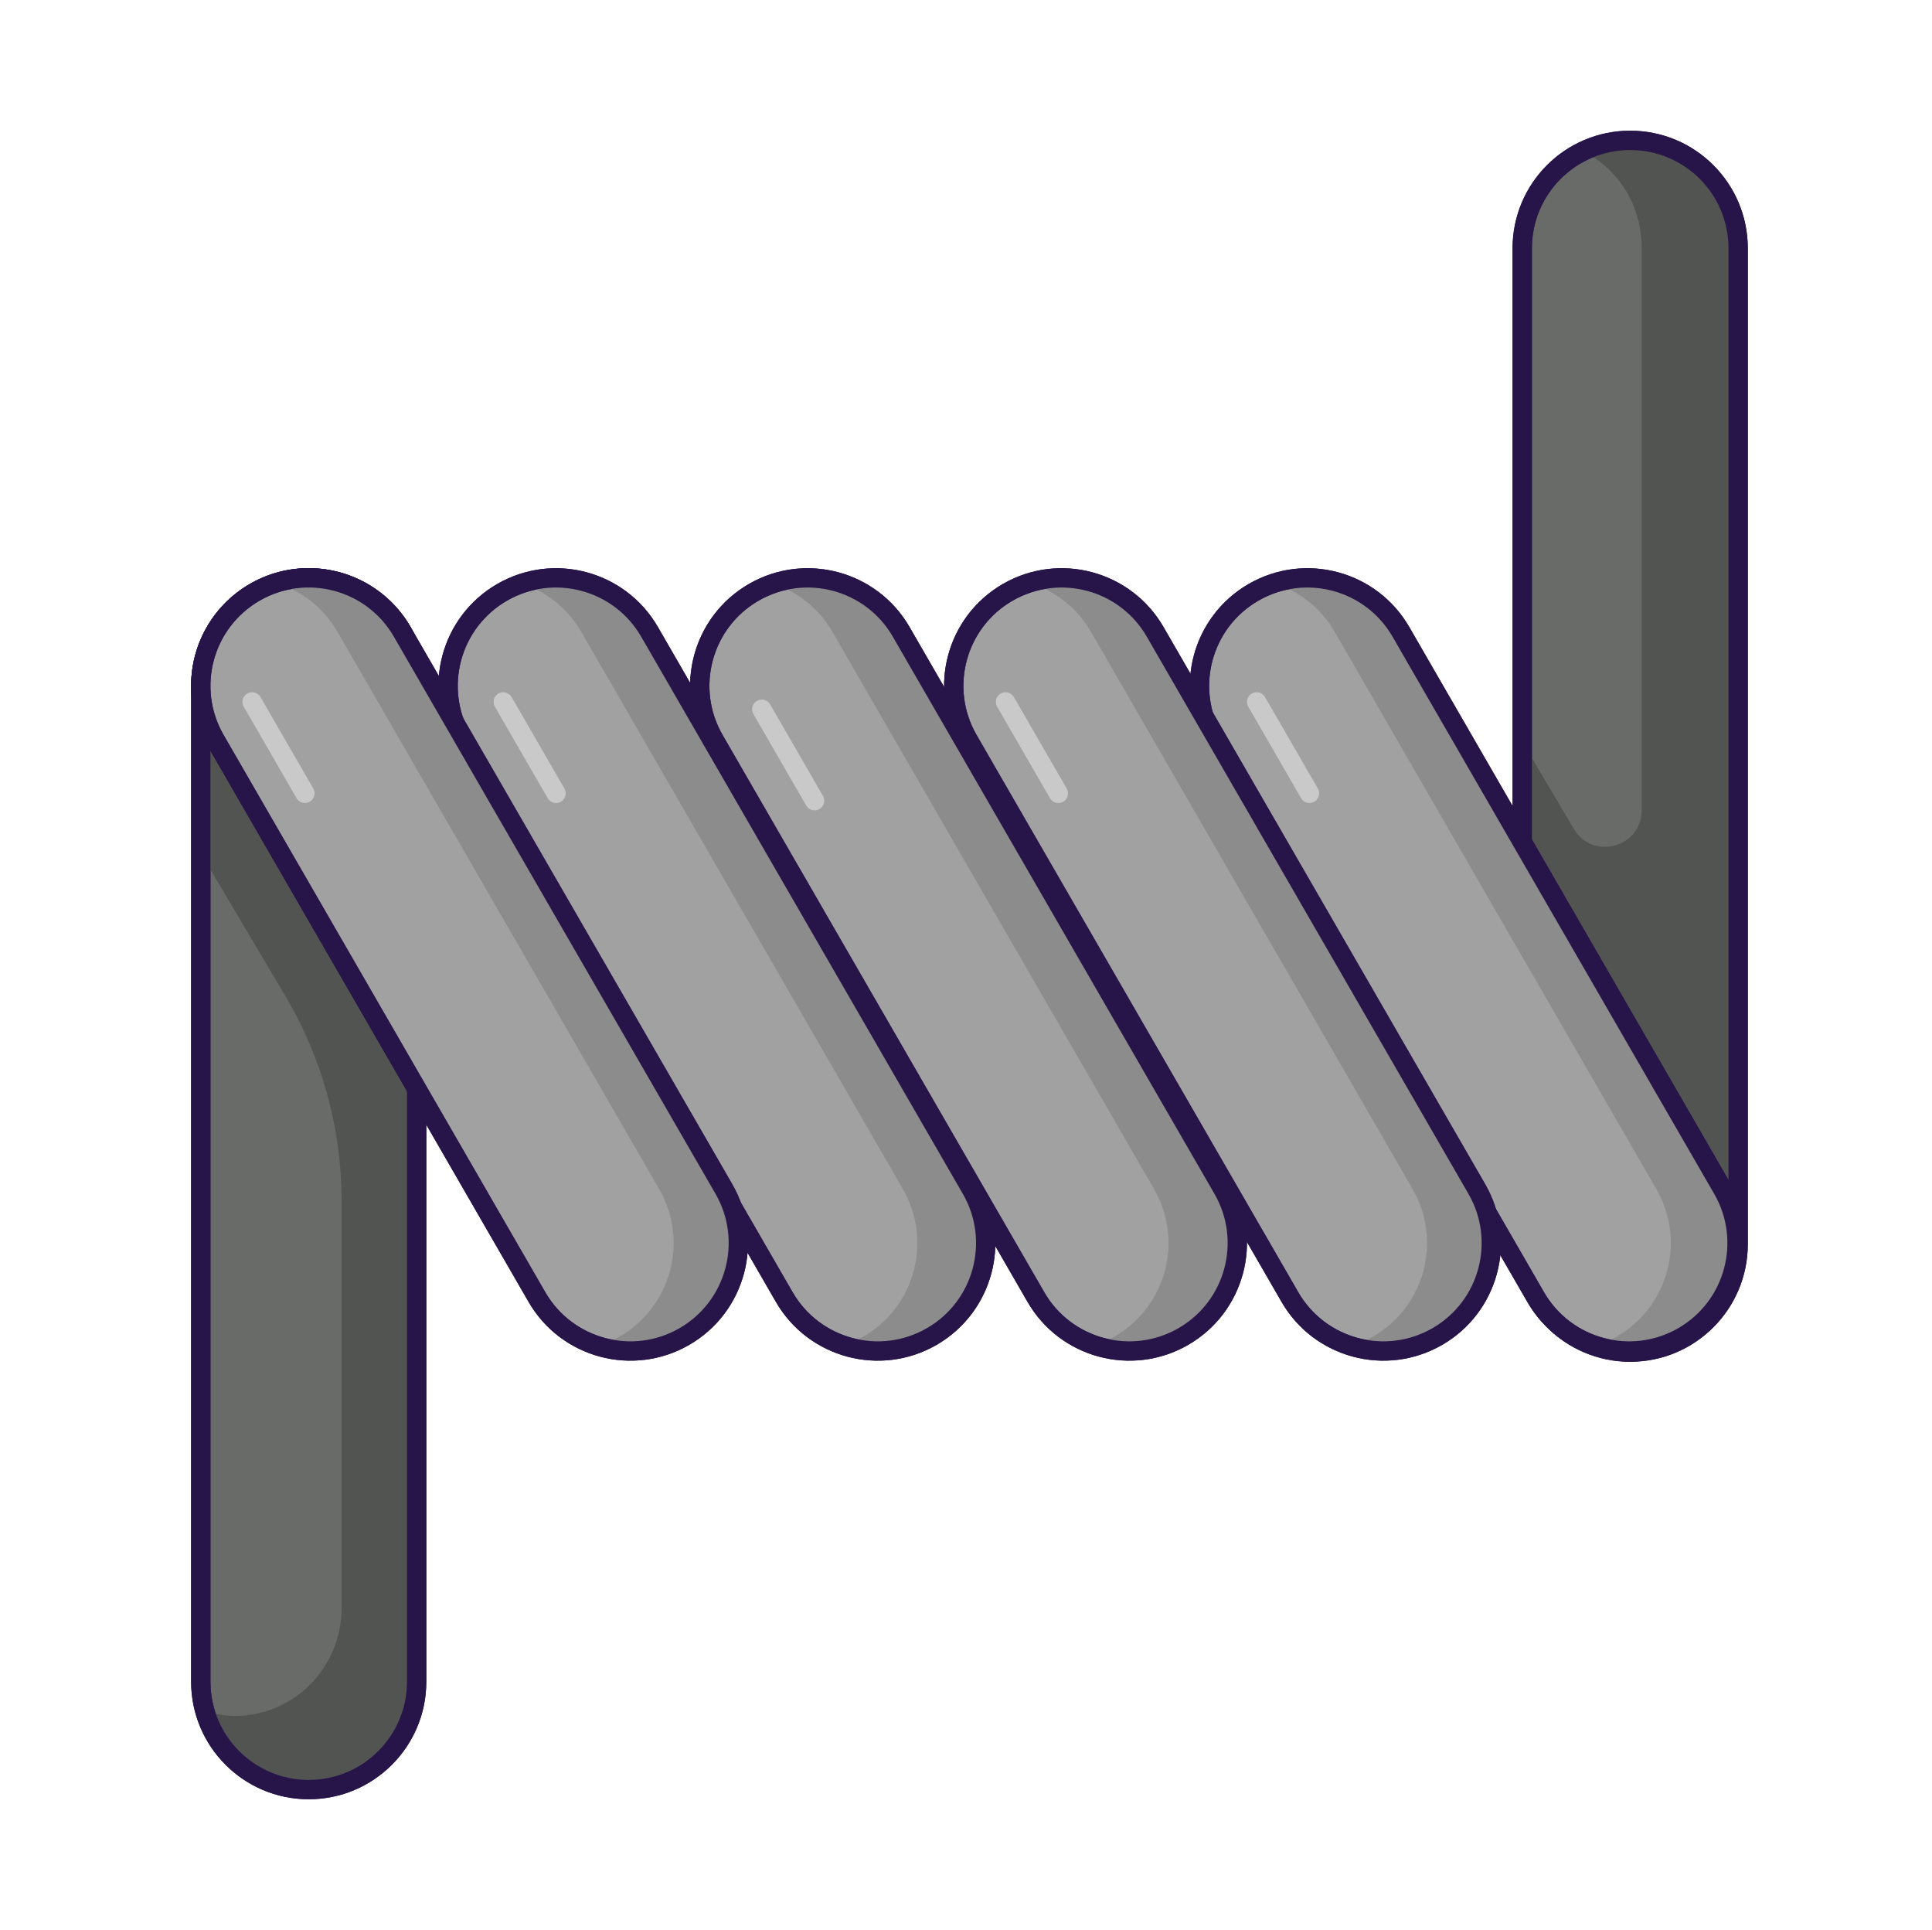 <?xml version="1.0" encoding="utf-8"?>
<!-- Generator: Adobe Illustrator 16.0.0, SVG Export Plug-In . SVG Version: 6.00 Build 0)  -->
<!DOCTYPE svg PUBLIC "-//W3C//DTD SVG 1.1//EN" "http://www.w3.org/Graphics/SVG/1.1/DTD/svg11.dtd">
<svg version="1.1" id="Vrstva_1" xmlns="http://www.w3.org/2000/svg" xmlns:xlink="http://www.w3.org/1999/xlink" x="0px" y="0px"
	 width="50px" height="49.938px" viewBox="0 0 50 49.938" enable-background="new 0 0 50 49.938" xml:space="preserve">
<rect y="0" fill="#FFFFFF" width="50" height="49.938"/>
<g>
	<defs>
		<rect id="SVGID_1_" x="0.531" y="0.5" width="48.938" height="48.938"/>
	</defs>
	<clipPath id="SVGID_2_">
		<use xlink:href="#SVGID_1_"  overflow="visible"/>
	</clipPath>
	<path clip-path="url(#SVGID_2_)" fill="#686B68" d="M7.989,46.307L7.989,46.307c-1.542,0-2.793-1.251-2.793-2.794V17.745
		c0-1.543,1.251-2.794,2.793-2.794c1.543,0,2.794,1.25,2.794,2.794v25.768C10.783,45.056,9.532,46.307,7.989,46.307"/>
	
		<path clip-path="url(#SVGID_2_)" fill="none" stroke="#271449" stroke-width="0.5" stroke-linecap="round" stroke-linejoin="round" stroke-miterlimit="10" d="
		M7.989,46.307L7.989,46.307c-1.542,0-2.793-1.251-2.793-2.794V17.745c0-1.543,1.251-2.794,2.793-2.794
		c1.543,0,2.794,1.25,2.794,2.794v25.768C10.783,45.056,9.532,46.307,7.989,46.307z"/>
	<path clip-path="url(#SVGID_2_)" fill="#525452" d="M8.732,15.063c0.072,0.247,0.108,0.507,0.108,0.777v1.134
		c-0.689-0.946-1.946-1.356-3.043-1.074c-0.433,0.492-0.78,1.137-0.78,1.844v4.033l2.375,4.008c0.948,1.6,1.448,3.425,1.448,5.284
		v10.539c0,1.543-1.232,2.794-2.775,2.794c-0.27,0-0.521-0.06-0.768-0.131c0.337,1.164,1.425,1.997,2.698,1.997h0.029
		c1.506,0,2.727-1.222,2.727-2.728V31.455V20.28v-2.535C10.752,16.472,9.896,15.4,8.732,15.063"/>
	
		<path clip-path="url(#SVGID_2_)" fill="none" stroke="#271449" stroke-width="0.5" stroke-linecap="round" stroke-linejoin="round" stroke-miterlimit="10" d="
		M7.989,46.307L7.989,46.307c-1.542,0-2.793-1.251-2.793-2.794V17.745c0-1.543,1.251-2.794,2.793-2.794
		c1.543,0,2.794,1.25,2.794,2.794v25.768C10.783,45.056,9.532,46.307,7.989,46.307z"/>
	<path clip-path="url(#SVGID_2_)" fill="#686B68" d="M42.189,34.987L42.189,34.987c-1.543,0-2.794-1.251-2.794-2.794V6.425
		c0-1.543,1.251-2.793,2.794-2.793s2.794,1.25,2.794,2.793v25.768C44.983,33.736,43.732,34.987,42.189,34.987"/>
	
		<path clip-path="url(#SVGID_2_)" fill="none" stroke="#271449" stroke-width="0.5" stroke-linecap="round" stroke-linejoin="round" stroke-miterlimit="10" d="
		M42.189,34.987L42.189,34.987c-1.543,0-2.794-1.251-2.794-2.794V6.425c0-1.543,1.251-2.793,2.794-2.793s2.794,1.25,2.794,2.793
		v25.768C44.983,33.736,43.732,34.987,42.189,34.987z"/>
	<path clip-path="url(#SVGID_2_)" fill="#525452" d="M42.183,3.631c-0.428,0-0.883,0.099-1.246,0.271
		c0.944,0.448,1.549,1.408,1.549,2.522v14.544c0,0.959-1.266,1.306-1.755,0.48l-1.495-2.524v11.175l1.474,2.375
		c0.322,0.56,0.821,0.954,1.39,1.172c-0.269,0.461-0.666,0.834-1.158,1.067c0.362,0.173,0.787,0.271,1.215,0.271
		c1.307,0,2.414-0.897,2.725-2.108c0.004-0.013,0.007-0.025,0.011-0.038c0.01-0.04,0.02-0.081,0.027-0.122
		c0.015-0.071,0.025-0.145,0.034-0.219c0.002-0.017,0.003-0.033,0.005-0.05c0.008-0.084,0.013-0.169,0.013-0.257v-3.589V6.425
		C44.97,4.882,43.726,3.631,42.183,3.631"/>
	
		<path clip-path="url(#SVGID_2_)" fill="none" stroke="#271449" stroke-width="0.5" stroke-linecap="round" stroke-linejoin="round" stroke-miterlimit="10" d="
		M42.189,34.987L42.189,34.987c-1.543,0-2.794-1.251-2.794-2.794V6.425c0-1.543,1.251-2.793,2.794-2.793s2.794,1.25,2.794,2.793
		v25.768C44.983,33.736,43.732,34.987,42.189,34.987z"/>
	<path clip-path="url(#SVGID_2_)" fill="#A1A1A1" d="M43.558,34.584L43.558,34.584c-1.336,0.771-3.045,0.313-3.816-1.023
		l-8.325-14.418c-0.771-1.336-0.313-3.045,1.023-3.816c1.336-0.771,3.044-0.313,3.815,1.022l8.325,14.418
		C45.352,32.104,44.894,33.813,43.558,34.584"/>
	
		<path clip-path="url(#SVGID_2_)" fill="none" stroke="#271449" stroke-width="0.5" stroke-linecap="round" stroke-linejoin="round" stroke-miterlimit="10" d="
		M43.558,34.584L43.558,34.584c-1.336,0.771-3.045,0.313-3.816-1.023l-8.325-14.418c-0.771-1.336-0.313-3.045,1.023-3.816
		c1.336-0.771,3.044-0.313,3.815,1.022l8.325,14.418C45.352,32.104,44.894,33.813,43.558,34.584z"/>
	<path clip-path="url(#SVGID_2_)" fill="#8C8C8C" d="M44.491,30.768l-8.325-14.419c-0.663-1.148-2.018-1.646-3.233-1.274
		c0.655,0.199,1.239,0.634,1.608,1.274l8.325,14.419c0.771,1.336,0.313,3.045-1.022,3.816c-0.188,0.108-0.384,0.189-0.583,0.251
		c0.714,0.216,1.511,0.15,2.208-0.251C44.805,33.813,45.263,32.104,44.491,30.768"/>
	
		<path clip-path="url(#SVGID_2_)" fill="none" stroke="#271449" stroke-width="0.5" stroke-linecap="round" stroke-linejoin="round" stroke-miterlimit="10" d="
		M43.558,34.584L43.558,34.584c-1.336,0.771-3.045,0.313-3.816-1.023l-8.325-14.418c-0.771-1.336-0.313-3.045,1.023-3.816
		c1.336-0.771,3.044-0.313,3.815,1.022l8.325,14.418C45.352,32.104,44.894,33.813,43.558,34.584z"/>
	<path clip-path="url(#SVGID_2_)" fill="#A1A1A1" d="M37.198,34.584L37.198,34.584c-1.337,0.771-3.045,0.313-3.816-1.023
		l-8.325-14.418c-0.771-1.336-0.313-3.045,1.022-3.816c1.337-0.771,3.045-0.313,3.816,1.022l8.325,14.418
		C38.992,32.104,38.534,33.813,37.198,34.584"/>
	
		<path clip-path="url(#SVGID_2_)" fill="none" stroke="#271449" stroke-width="0.5" stroke-linecap="round" stroke-linejoin="round" stroke-miterlimit="10" d="
		M37.198,34.584L37.198,34.584c-1.337,0.771-3.045,0.313-3.816-1.023l-8.325-14.418c-0.771-1.336-0.313-3.045,1.022-3.816
		c1.337-0.771,3.045-0.313,3.816,1.022l8.325,14.418C38.992,32.104,38.534,33.813,37.198,34.584z"/>
	<path clip-path="url(#SVGID_2_)" fill="#8C8C8C" d="M38.183,30.768l-8.325-14.419c-0.662-1.148-2.017-1.646-3.233-1.274
		c0.655,0.199,1.24,0.634,1.609,1.274l8.324,14.419c0.771,1.336,0.313,3.045-1.022,3.816c-0.188,0.108-0.384,0.189-0.583,0.251
		c0.714,0.216,1.511,0.15,2.208-0.251C38.496,33.813,38.954,32.104,38.183,30.768"/>
	
		<path clip-path="url(#SVGID_2_)" fill="none" stroke="#271449" stroke-width="0.5" stroke-linecap="round" stroke-linejoin="round" stroke-miterlimit="10" d="
		M37.198,34.584L37.198,34.584c-1.337,0.771-3.045,0.313-3.816-1.023l-8.325-14.418c-0.771-1.336-0.313-3.045,1.022-3.816
		c1.337-0.771,3.045-0.313,3.816,1.022l8.325,14.418C38.992,32.104,38.534,33.813,37.198,34.584z"/>
	<path clip-path="url(#SVGID_2_)" fill="#A1A1A1" d="M30.624,34.584L30.624,34.584c-1.336,0.771-3.045,0.313-3.816-1.023
		l-8.324-14.418c-0.771-1.336-0.313-3.045,1.022-3.816c1.336-0.771,3.045-0.313,3.816,1.022l8.325,14.418
		C32.418,32.104,31.961,33.813,30.624,34.584"/>
	
		<path clip-path="url(#SVGID_2_)" fill="none" stroke="#271449" stroke-width="0.5" stroke-linecap="round" stroke-linejoin="round" stroke-miterlimit="10" d="
		M30.624,34.584L30.624,34.584c-1.336,0.771-3.045,0.313-3.816-1.023l-8.324-14.418c-0.771-1.336-0.313-3.045,1.022-3.816
		c1.336-0.771,3.045-0.313,3.816,1.022l8.325,14.418C32.418,32.104,31.961,33.813,30.624,34.584z"/>
	<path clip-path="url(#SVGID_2_)" fill="#8C8C8C" d="M31.492,30.768l-8.325-14.419c-0.663-1.148-2.017-1.646-3.233-1.274
		c0.655,0.199,1.24,0.634,1.608,1.274l8.325,14.419c0.771,1.336,0.313,3.045-1.022,3.816c-0.188,0.108-0.384,0.189-0.583,0.251
		c0.714,0.216,1.511,0.15,2.208-0.251C31.806,33.813,32.264,32.104,31.492,30.768"/>
	
		<path clip-path="url(#SVGID_2_)" fill="none" stroke="#271449" stroke-width="0.5" stroke-linecap="round" stroke-linejoin="round" stroke-miterlimit="10" d="
		M30.624,34.584L30.624,34.584c-1.336,0.771-3.045,0.313-3.816-1.023l-8.324-14.418c-0.771-1.336-0.313-3.045,1.022-3.816
		c1.336-0.771,3.045-0.313,3.816,1.022l8.325,14.418C32.418,32.104,31.961,33.813,30.624,34.584z"/>
	<path clip-path="url(#SVGID_2_)" fill="#A1A1A1" d="M24.113,34.584L24.113,34.584c-1.337,0.771-3.045,0.313-3.817-1.023
		l-8.325-14.418c-0.771-1.336-0.313-3.045,1.023-3.816c1.336-0.771,3.044-0.313,3.816,1.022l8.325,14.418
		C25.907,32.104,25.449,33.813,24.113,34.584"/>
	
		<path clip-path="url(#SVGID_2_)" fill="none" stroke="#271449" stroke-width="0.5" stroke-linecap="round" stroke-linejoin="round" stroke-miterlimit="10" d="
		M24.113,34.584L24.113,34.584c-1.337,0.771-3.045,0.313-3.817-1.023l-8.325-14.418c-0.771-1.336-0.313-3.045,1.023-3.816
		c1.336-0.771,3.044-0.313,3.816,1.022l8.325,14.418C25.907,32.104,25.449,33.813,24.113,34.584z"/>
	<path clip-path="url(#SVGID_2_)" fill="#8C8C8C" d="M24.992,30.768l-8.325-14.419c-0.663-1.148-2.017-1.646-3.233-1.274
		c0.655,0.199,1.24,0.634,1.609,1.274l8.324,14.419c0.771,1.336,0.314,3.045-1.022,3.816c-0.188,0.108-0.384,0.189-0.583,0.251
		c0.714,0.216,1.511,0.15,2.208-0.251C25.307,33.813,25.764,32.104,24.992,30.768"/>
	
		<path clip-path="url(#SVGID_2_)" fill="none" stroke="#271449" stroke-width="0.5" stroke-linecap="round" stroke-linejoin="round" stroke-miterlimit="10" d="
		M24.113,34.584L24.113,34.584c-1.337,0.771-3.045,0.313-3.817-1.023l-8.325-14.418c-0.771-1.336-0.313-3.045,1.023-3.816
		c1.336-0.771,3.044-0.313,3.816,1.022l8.325,14.418C25.907,32.104,25.449,33.813,24.113,34.584z"/>
	<path clip-path="url(#SVGID_2_)" fill="#A1A1A1" d="M17.711,34.584L17.711,34.584c-1.336,0.771-3.045,0.313-3.816-1.023
		L5.57,19.142c-0.771-1.336-0.313-3.045,1.023-3.816c1.336-0.771,3.045-0.313,3.816,1.022l8.325,14.418
		C19.505,32.104,19.047,33.813,17.711,34.584"/>
	
		<path clip-path="url(#SVGID_2_)" fill="none" stroke="#271449" stroke-width="0.5" stroke-linecap="round" stroke-linejoin="round" stroke-miterlimit="10" d="
		M17.711,34.584L17.711,34.584c-1.336,0.771-3.045,0.313-3.816-1.023L5.57,19.142c-0.771-1.336-0.313-3.045,1.023-3.816
		c1.336-0.771,3.045-0.313,3.816,1.022l8.325,14.418C19.505,32.104,19.047,33.813,17.711,34.584z"/>
	<path clip-path="url(#SVGID_2_)" fill="#8C8C8C" d="M18.684,30.768l-8.325-14.419c-0.663-1.148-2.018-1.646-3.233-1.274
		c0.655,0.199,1.239,0.634,1.608,1.274l8.325,14.419c0.771,1.336,0.314,3.045-1.022,3.816c-0.188,0.108-0.384,0.189-0.583,0.251
		c0.714,0.216,1.511,0.15,2.208-0.251C18.998,33.813,19.456,32.104,18.684,30.768"/>
	
		<path clip-path="url(#SVGID_2_)" fill="none" stroke="#271449" stroke-width="0.5" stroke-linecap="round" stroke-linejoin="round" stroke-miterlimit="10" d="
		M17.711,34.584L17.711,34.584c-1.336,0.771-3.045,0.313-3.816-1.023L5.57,19.142c-0.771-1.336-0.313-3.045,1.023-3.816
		c1.336-0.771,3.045-0.313,3.816,1.022l8.325,14.418C19.505,32.104,19.047,33.813,17.711,34.584z"/>
	
		<line clip-path="url(#SVGID_2_)" fill="none" stroke="#C9C9C9" stroke-width="0.5" stroke-linecap="round" stroke-linejoin="round" stroke-miterlimit="10" x1="32.522" y1="18.162" x2="33.889" y2="20.528"/>
	
		<line clip-path="url(#SVGID_2_)" fill="none" stroke="#C9C9C9" stroke-width="0.5" stroke-linecap="round" stroke-linejoin="round" stroke-miterlimit="10" x1="26.023" y1="18.162" x2="27.389" y2="20.528"/>
	
		<line clip-path="url(#SVGID_2_)" fill="none" stroke="#C9C9C9" stroke-width="0.5" stroke-linecap="round" stroke-linejoin="round" stroke-miterlimit="10" x1="19.715" y1="18.353" x2="21.081" y2="20.719"/>
	
		<line clip-path="url(#SVGID_2_)" fill="none" stroke="#C9C9C9" stroke-width="0.5" stroke-linecap="round" stroke-linejoin="round" stroke-miterlimit="10" x1="13.024" y1="18.162" x2="14.39" y2="20.528"/>
	
		<line clip-path="url(#SVGID_2_)" fill="none" stroke="#C9C9C9" stroke-width="0.5" stroke-linecap="round" stroke-linejoin="round" stroke-miterlimit="10" x1="6.525" y1="18.162" x2="7.891" y2="20.528"/>
</g>
</svg>

